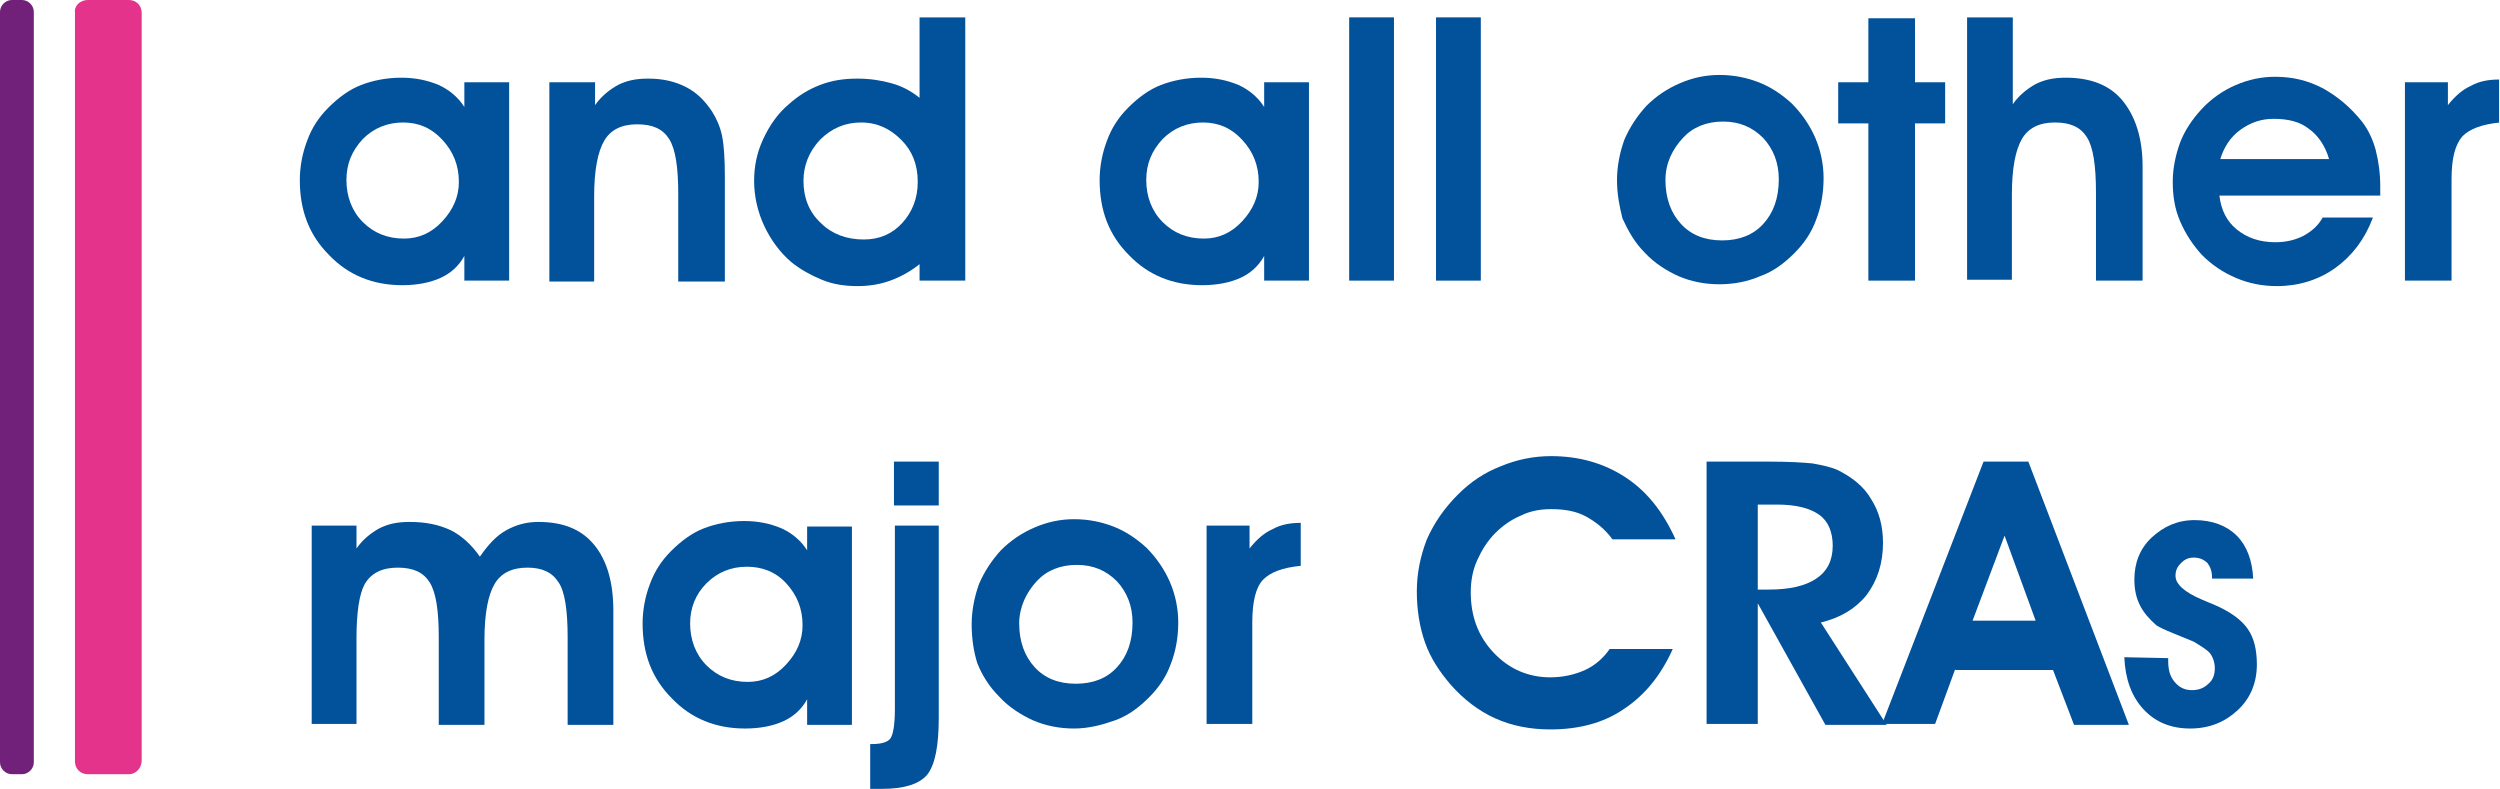 <?xml version="1.0" encoding="utf-8"?>
<!-- Generator: Adobe Illustrator 21.1.0, SVG Export Plug-In . SVG Version: 6.00 Build 0)  -->
<svg version="1.1" id="Layer_1" xmlns="http://www.w3.org/2000/svg" xmlns:xlink="http://www.w3.org/1999/xlink" x="0px" y="0px"
	 viewBox="0 0 273.5 86.3" style="enable-background:new 0 0 273.5 86.3;" xml:space="preserve">
<style type="text/css">
	.st0{fill:#02519B;}
	.st1{fill:#E3338A;}
	.st2{fill:#72217B;}
</style>
<g>
	<path class="st0" d="M50.8,30.7V28c-0.6,1.1-1.5,1.9-2.6,2.4c-1.1,0.5-2.5,0.8-4.2,0.8c-3.2,0-5.9-1.1-8-3.3
		c-2.2-2.2-3.2-4.9-3.2-8.2c0-1.5,0.3-3,0.8-4.3c0.5-1.4,1.3-2.6,2.3-3.6c1.1-1.1,2.3-2,3.6-2.5c1.3-0.5,2.8-0.8,4.4-0.8
		c1.6,0,2.9,0.3,4.1,0.8c1.1,0.5,2.1,1.3,2.8,2.4V9h4.9v21.7H50.8z M37.9,19.7c0,1.8,0.6,3.4,1.8,4.6s2.7,1.8,4.5,1.8
		c1.6,0,3-0.6,4.2-1.9s1.8-2.7,1.8-4.3c0-1.8-0.6-3.3-1.8-4.6s-2.6-1.9-4.3-1.9c-1.7,0-3.2,0.6-4.4,1.8
		C38.5,16.5,37.9,17.9,37.9,19.7z"/>
	<path class="st0" d="M65.1,9v2.5c0.7-1,1.6-1.7,2.5-2.2c1-0.5,2-0.7,3.3-0.7c1.6,0,2.9,0.3,4.1,0.9c1.2,0.6,2.1,1.5,2.9,2.7
		c0.5,0.8,0.9,1.7,1.1,2.7c0.2,1,0.3,2.5,0.3,4.4v11.5h-5.1v-9.6c0-2.9-0.3-4.9-1-6c-0.7-1.1-1.8-1.6-3.5-1.6
		c-1.7,0-2.9,0.6-3.6,1.8c-0.7,1.2-1.1,3.2-1.1,6.1v9.3h-4.9V9H65.1z"/>
	<path class="st0" d="M100.6,10.7V1.9h5v28.8h-5v-1.8c-1,0.8-2.1,1.4-3.2,1.8s-2.3,0.6-3.6,0.6c-1.4,0-2.7-0.2-3.9-0.7
		s-2.3-1.1-3.3-1.9c-1.3-1.1-2.3-2.5-3-4c-0.7-1.5-1.1-3.2-1.1-4.9c0-1.6,0.3-3.1,1-4.6c0.7-1.5,1.6-2.8,2.8-3.8
		c1-0.9,2.1-1.6,3.4-2.1c1.3-0.5,2.6-0.7,4.1-0.7c1.4,0,2.6,0.2,3.7,0.5C98.6,9.4,99.6,9.9,100.6,10.7z M100.4,19.9
		c0-1.9-0.6-3.4-1.8-4.6c-1.2-1.2-2.6-1.9-4.4-1.9c-1.7,0-3.2,0.6-4.5,1.9c-1.2,1.3-1.8,2.8-1.8,4.5c0,1.8,0.6,3.4,1.9,4.6
		c1.2,1.2,2.8,1.8,4.7,1.8c1.7,0,3.1-0.6,4.2-1.8C99.8,23.2,100.4,21.7,100.4,19.9z"/>
	<path class="st0" d="M138.3,30.7V28c-0.6,1.1-1.5,1.9-2.6,2.4c-1.1,0.5-2.5,0.8-4.2,0.8c-3.2,0-5.9-1.1-8-3.3
		c-2.2-2.2-3.2-4.9-3.2-8.2c0-1.5,0.3-3,0.8-4.3c0.5-1.4,1.3-2.6,2.3-3.6c1.1-1.1,2.3-2,3.6-2.5c1.3-0.5,2.8-0.8,4.4-0.8
		c1.6,0,2.9,0.3,4.1,0.8c1.1,0.5,2.1,1.3,2.8,2.4V9h4.9v21.7H138.3z M125.4,19.7c0,1.8,0.6,3.4,1.8,4.6c1.2,1.2,2.7,1.8,4.5,1.8
		c1.6,0,3-0.6,4.2-1.9s1.8-2.7,1.8-4.3c0-1.8-0.6-3.3-1.8-4.6s-2.6-1.9-4.3-1.9c-1.7,0-3.2,0.6-4.4,1.8
		C126,16.5,125.4,17.9,125.4,19.7z"/>
	<path class="st0" d="M147.6,30.7V1.9h4.9v28.8H147.6z"/>
	<path class="st0" d="M157.1,30.7V1.9h4.9v28.8H157.1z"/>
	<path class="st0" d="M176.9,19.7c0-1.5,0.3-3,0.8-4.4c0.6-1.4,1.4-2.6,2.4-3.7c1.1-1.1,2.3-1.9,3.7-2.5c1.4-0.6,2.8-0.9,4.3-0.9
		c1.6,0,3,0.3,4.3,0.8c1.3,0.5,2.5,1.3,3.6,2.3c1.1,1.1,2,2.4,2.6,3.8c0.6,1.4,0.9,2.9,0.9,4.4c0,1.7-0.3,3.2-0.8,4.5
		c-0.5,1.4-1.3,2.6-2.4,3.7c-1.1,1.1-2.3,2-3.7,2.5c-1.4,0.6-2.9,0.9-4.5,0.9c-1.6,0-3.1-0.3-4.5-0.9c-1.3-0.6-2.6-1.4-3.7-2.6
		c-1.1-1.1-1.8-2.4-2.4-3.7C177.2,22.7,176.9,21.3,176.9,19.7z M182.2,19.7c0,2,0.6,3.6,1.7,4.8c1.1,1.2,2.6,1.8,4.5,1.8
		c1.9,0,3.4-0.6,4.5-1.8c1.1-1.2,1.7-2.8,1.7-4.9c0-1.8-0.6-3.3-1.7-4.5c-1.2-1.2-2.6-1.8-4.4-1.8c-1.8,0-3.3,0.6-4.4,1.8
		S182.2,17.8,182.2,19.7z"/>
	<path class="st0" d="M204.4,30.7V13.5h-3.3V9h3.3v-7h5.1v7h3.3v4.5h-3.3v17.2H204.4z"/>
	<path class="st0" d="M220.2,1.9v9.5c0.7-1,1.6-1.7,2.5-2.2c1-0.5,2-0.7,3.3-0.7c2.7,0,4.8,0.8,6.2,2.5c1.4,1.7,2.2,4.1,2.2,7.2
		v12.5h-5.1v-9.6c0-3-0.3-5-1-6.1c-0.7-1.1-1.8-1.6-3.5-1.6c-1.7,0-2.9,0.6-3.6,1.8s-1.1,3.2-1.1,6.1v9.3h-4.9V1.9H220.2z"/>
	<path class="st0" d="M242.8,21.4c0.2,1.6,0.8,2.8,1.9,3.7c1.1,0.9,2.5,1.4,4.2,1.4c1.1,0,2.1-0.2,3.1-0.7c0.9-0.5,1.6-1.1,2.1-2
		h5.5c-0.9,2.4-2.3,4.2-4.1,5.5c-1.8,1.3-4,2-6.4,2c-1.6,0-3.1-0.3-4.5-0.9c-1.4-0.6-2.6-1.4-3.7-2.5c-1-1.1-1.8-2.3-2.4-3.7
		c-0.6-1.4-0.8-2.8-0.8-4.3c0-1.5,0.3-2.9,0.8-4.3c0.5-1.3,1.3-2.5,2.3-3.6c1.1-1.2,2.4-2.1,3.8-2.7s2.8-0.9,4.3-0.9
		c1.9,0,3.6,0.4,5.3,1.3c1.6,0.9,3,2.1,4.2,3.6c0.7,0.9,1.2,2,1.5,3.1c0.3,1.2,0.5,2.5,0.5,4c0,0.1,0,0.3,0,0.5c0,0.2,0,0.4,0,0.5
		H242.8z M254.8,17.4c-0.4-1.4-1.2-2.6-2.2-3.3c-1-0.8-2.3-1.1-3.9-1.1c-1.3,0-2.5,0.4-3.6,1.2c-1.1,0.8-1.8,1.9-2.2,3.2H254.8z"/>
	<path class="st0" d="M273.5,13.4c-2,0.2-3.3,0.7-4.1,1.5c-0.8,0.9-1.2,2.4-1.2,4.7v11.1h-5.1V9h4.7v2.5c0.8-1,1.6-1.7,2.5-2.1
		c0.9-0.5,1.9-0.7,3.1-0.7V13.4z"/>
	<path class="st0" d="M39,57.5V60c0.7-1,1.6-1.7,2.5-2.2c1-0.5,2-0.7,3.3-0.7c1.8,0,3.2,0.3,4.5,0.9c1.2,0.6,2.3,1.6,3.2,2.9
		c0.9-1.3,1.8-2.3,2.9-2.9s2.2-0.9,3.5-0.9c2.7,0,4.7,0.8,6.1,2.5s2.1,4.1,2.1,7.2v12.5h-5v-9.6c0-2.9-0.3-5-1-6
		c-0.7-1.1-1.8-1.6-3.4-1.6c-1.7,0-2.9,0.6-3.6,1.8s-1.1,3.2-1.1,6.1v9.3h-5v-9.6c0-2.9-0.3-4.9-1-6c-0.7-1.1-1.8-1.6-3.5-1.6
		c-1.7,0-2.9,0.6-3.6,1.8C39.3,65,39,67,39,69.9v9.3h-4.9V57.5H39z"/>
	<path class="st0" d="M88.3,79.2v-2.7c-0.6,1.1-1.5,1.9-2.6,2.4s-2.5,0.8-4.2,0.8c-3.2,0-5.9-1.1-8-3.3c-2.2-2.2-3.2-4.9-3.2-8.2
		c0-1.5,0.3-3,0.8-4.3c0.5-1.4,1.3-2.6,2.3-3.6c1.1-1.1,2.3-2,3.6-2.5c1.3-0.5,2.8-0.8,4.4-0.8c1.6,0,2.9,0.3,4.1,0.8
		c1.1,0.5,2.1,1.3,2.8,2.4v-2.6h4.9v21.7H88.3z M75.5,68.2c0,1.8,0.6,3.4,1.8,4.6s2.7,1.8,4.5,1.8c1.6,0,3-0.6,4.2-1.9
		s1.8-2.7,1.8-4.3c0-1.8-0.6-3.3-1.8-4.6S83.3,62,81.7,62c-1.7,0-3.2,0.6-4.4,1.8C76.1,65,75.5,66.5,75.5,68.2z"/>
	<path class="st0" d="M102.7,57.5v21c0,3.1-0.4,5.2-1.3,6.3c-0.9,1-2.5,1.5-4.9,1.5c-0.4,0-0.6,0-0.8,0c-0.2,0-0.4,0-0.5,0v-4.9h0.2
		c1,0,1.7-0.2,2-0.6c0.3-0.4,0.5-1.5,0.5-3.2V57.5H102.7z M102.7,55.3h-4.9v-4.8h4.9V55.3z"/>
	<path class="st0" d="M106.3,68.3c0-1.5,0.3-3,0.8-4.4c0.6-1.4,1.4-2.6,2.4-3.7c1.1-1.1,2.3-1.9,3.7-2.5c1.4-0.6,2.8-0.9,4.3-0.9
		c1.6,0,3,0.3,4.3,0.8c1.3,0.5,2.5,1.3,3.6,2.3c1.1,1.1,2,2.4,2.6,3.8c0.6,1.4,0.9,2.9,0.9,4.4c0,1.7-0.3,3.2-0.8,4.5
		c-0.5,1.4-1.3,2.6-2.4,3.7c-1.1,1.1-2.3,2-3.7,2.5s-2.9,0.9-4.5,0.9c-1.6,0-3.1-0.3-4.5-0.9c-1.3-0.6-2.6-1.4-3.7-2.6
		c-1.1-1.1-1.9-2.4-2.4-3.7C106.5,71.2,106.3,69.8,106.3,68.3z M111.5,68.2c0,2,0.6,3.6,1.7,4.8c1.1,1.2,2.6,1.8,4.5,1.8
		c1.9,0,3.4-0.6,4.5-1.8c1.1-1.2,1.7-2.8,1.7-4.9c0-1.8-0.6-3.3-1.7-4.5c-1.2-1.2-2.6-1.8-4.4-1.8c-1.8,0-3.3,0.6-4.4,1.8
		S111.5,66.4,111.5,68.2z"/>
	<path class="st0" d="M142.3,61.9c-2,0.2-3.3,0.7-4.1,1.5s-1.2,2.4-1.2,4.7v11.1H132V57.5h4.7V60c0.8-1,1.6-1.7,2.5-2.1
		c0.9-0.5,1.9-0.7,3.1-0.7V61.9z"/>
	<path class="st0" d="M183.3,59h-6.9c-0.8-1.1-1.8-1.9-2.9-2.5s-2.4-0.8-3.8-0.8c-1.2,0-2.3,0.2-3.3,0.7c-1,0.4-2,1.1-2.8,1.9
		c-0.9,0.9-1.5,1.9-2,3c-0.5,1.1-0.7,2.3-0.7,3.5c0,2.6,0.8,4.8,2.5,6.6c1.7,1.8,3.8,2.7,6.2,2.7c1.4,0,2.7-0.3,3.8-0.8
		c1.1-0.5,2-1.3,2.7-2.3h6.9c-1.3,2.9-3.1,5.1-5.4,6.6c-2.2,1.5-4.9,2.2-8,2.2c-2.2,0-4.2-0.4-6-1.2s-3.5-2.1-4.9-3.7
		c-1.2-1.4-2.2-2.9-2.8-4.6c-0.6-1.7-0.9-3.6-0.9-5.6c0-2,0.4-3.9,1.1-5.7c0.8-1.8,1.9-3.4,3.4-4.9c1.4-1.4,2.9-2.4,4.7-3.1
		c1.7-0.7,3.5-1.1,5.5-1.1c3.1,0,5.8,0.8,8.1,2.3S181.9,55.9,183.3,59z"/>
	<path class="st0" d="M192.3,79.2h-5.6V50.5h6.8c2.2,0,3.8,0.1,4.8,0.2c1.1,0.2,2,0.4,2.7,0.7c1.6,0.8,2.9,1.8,3.7,3.2
		c0.9,1.4,1.3,3,1.3,4.8c0,2.2-0.6,4.1-1.8,5.7c-1.2,1.5-2.9,2.5-5,3l7.2,11.2h-6.7l-7.4-13.3V79.2z M192.3,64.5h1.2
		c2.3,0,4-0.4,5.2-1.2c1.2-0.8,1.8-2,1.8-3.6c0-1.5-0.5-2.7-1.5-3.4c-1-0.7-2.5-1.1-4.6-1.1h-2.1V64.5z"/>
	<path class="st0" d="M213.9,73.2l-2.2,6h-5.8L217,50.5h4.9l11,28.8h-6l-2.3-6H213.9z M222.7,67.9l-3.4-9.3l-3.5,9.3H222.7z"/>
	<path class="st0" d="M237.2,72v0.3c0,1,0.2,1.7,0.7,2.3c0.5,0.6,1.1,0.9,1.9,0.9c0.7,0,1.3-0.2,1.8-0.7c0.5-0.4,0.7-1,0.7-1.7
		c0-0.6-0.2-1.2-0.5-1.6c-0.3-0.4-1-0.8-1.8-1.3c-0.5-0.2-1.2-0.5-2.2-0.9c-1-0.4-1.6-0.7-1.9-0.9c-0.8-0.7-1.4-1.4-1.8-2.2
		c-0.4-0.8-0.6-1.7-0.6-2.8c0-1.8,0.6-3.4,1.9-4.6s2.8-1.9,4.7-1.9c1.9,0,3.5,0.6,4.6,1.7s1.7,2.7,1.8,4.7H242v-0.1
		c0-0.7-0.2-1.2-0.5-1.6c-0.4-0.4-0.9-0.6-1.5-0.6c-0.6,0-1,0.2-1.4,0.6S238,62.4,238,63c0,0.9,1,1.8,2.9,2.6
		c0.5,0.2,0.9,0.4,1.2,0.5c1.9,0.8,3.1,1.7,3.8,2.7s1,2.3,1,3.9c0,2-0.7,3.7-2.1,5c-1.4,1.3-3.1,2-5.2,2c-2.1,0-3.8-0.7-5.1-2.1
		c-1.3-1.4-2-3.3-2.1-5.7L237.2,72z"/>
</g>
<path class="st1" d="M14.1,84.7H9.6c-0.8,0-1.4-0.6-1.4-1.4V1.4C8.1,0.6,8.8,0,9.6,0h4.5c0.8,0,1.4,0.6,1.4,1.4v81.8
	C15.5,84,14.9,84.7,14.1,84.7z"/>
<path class="st2" d="M2.4,84.7H1.3c-0.7,0-1.3-0.6-1.3-1.3V1.3C0,0.6,0.6,0,1.3,0h1.1c0.7,0,1.3,0.6,1.3,1.3v82.1
	C3.7,84.1,3.1,84.7,2.4,84.7z"/>
</svg>

